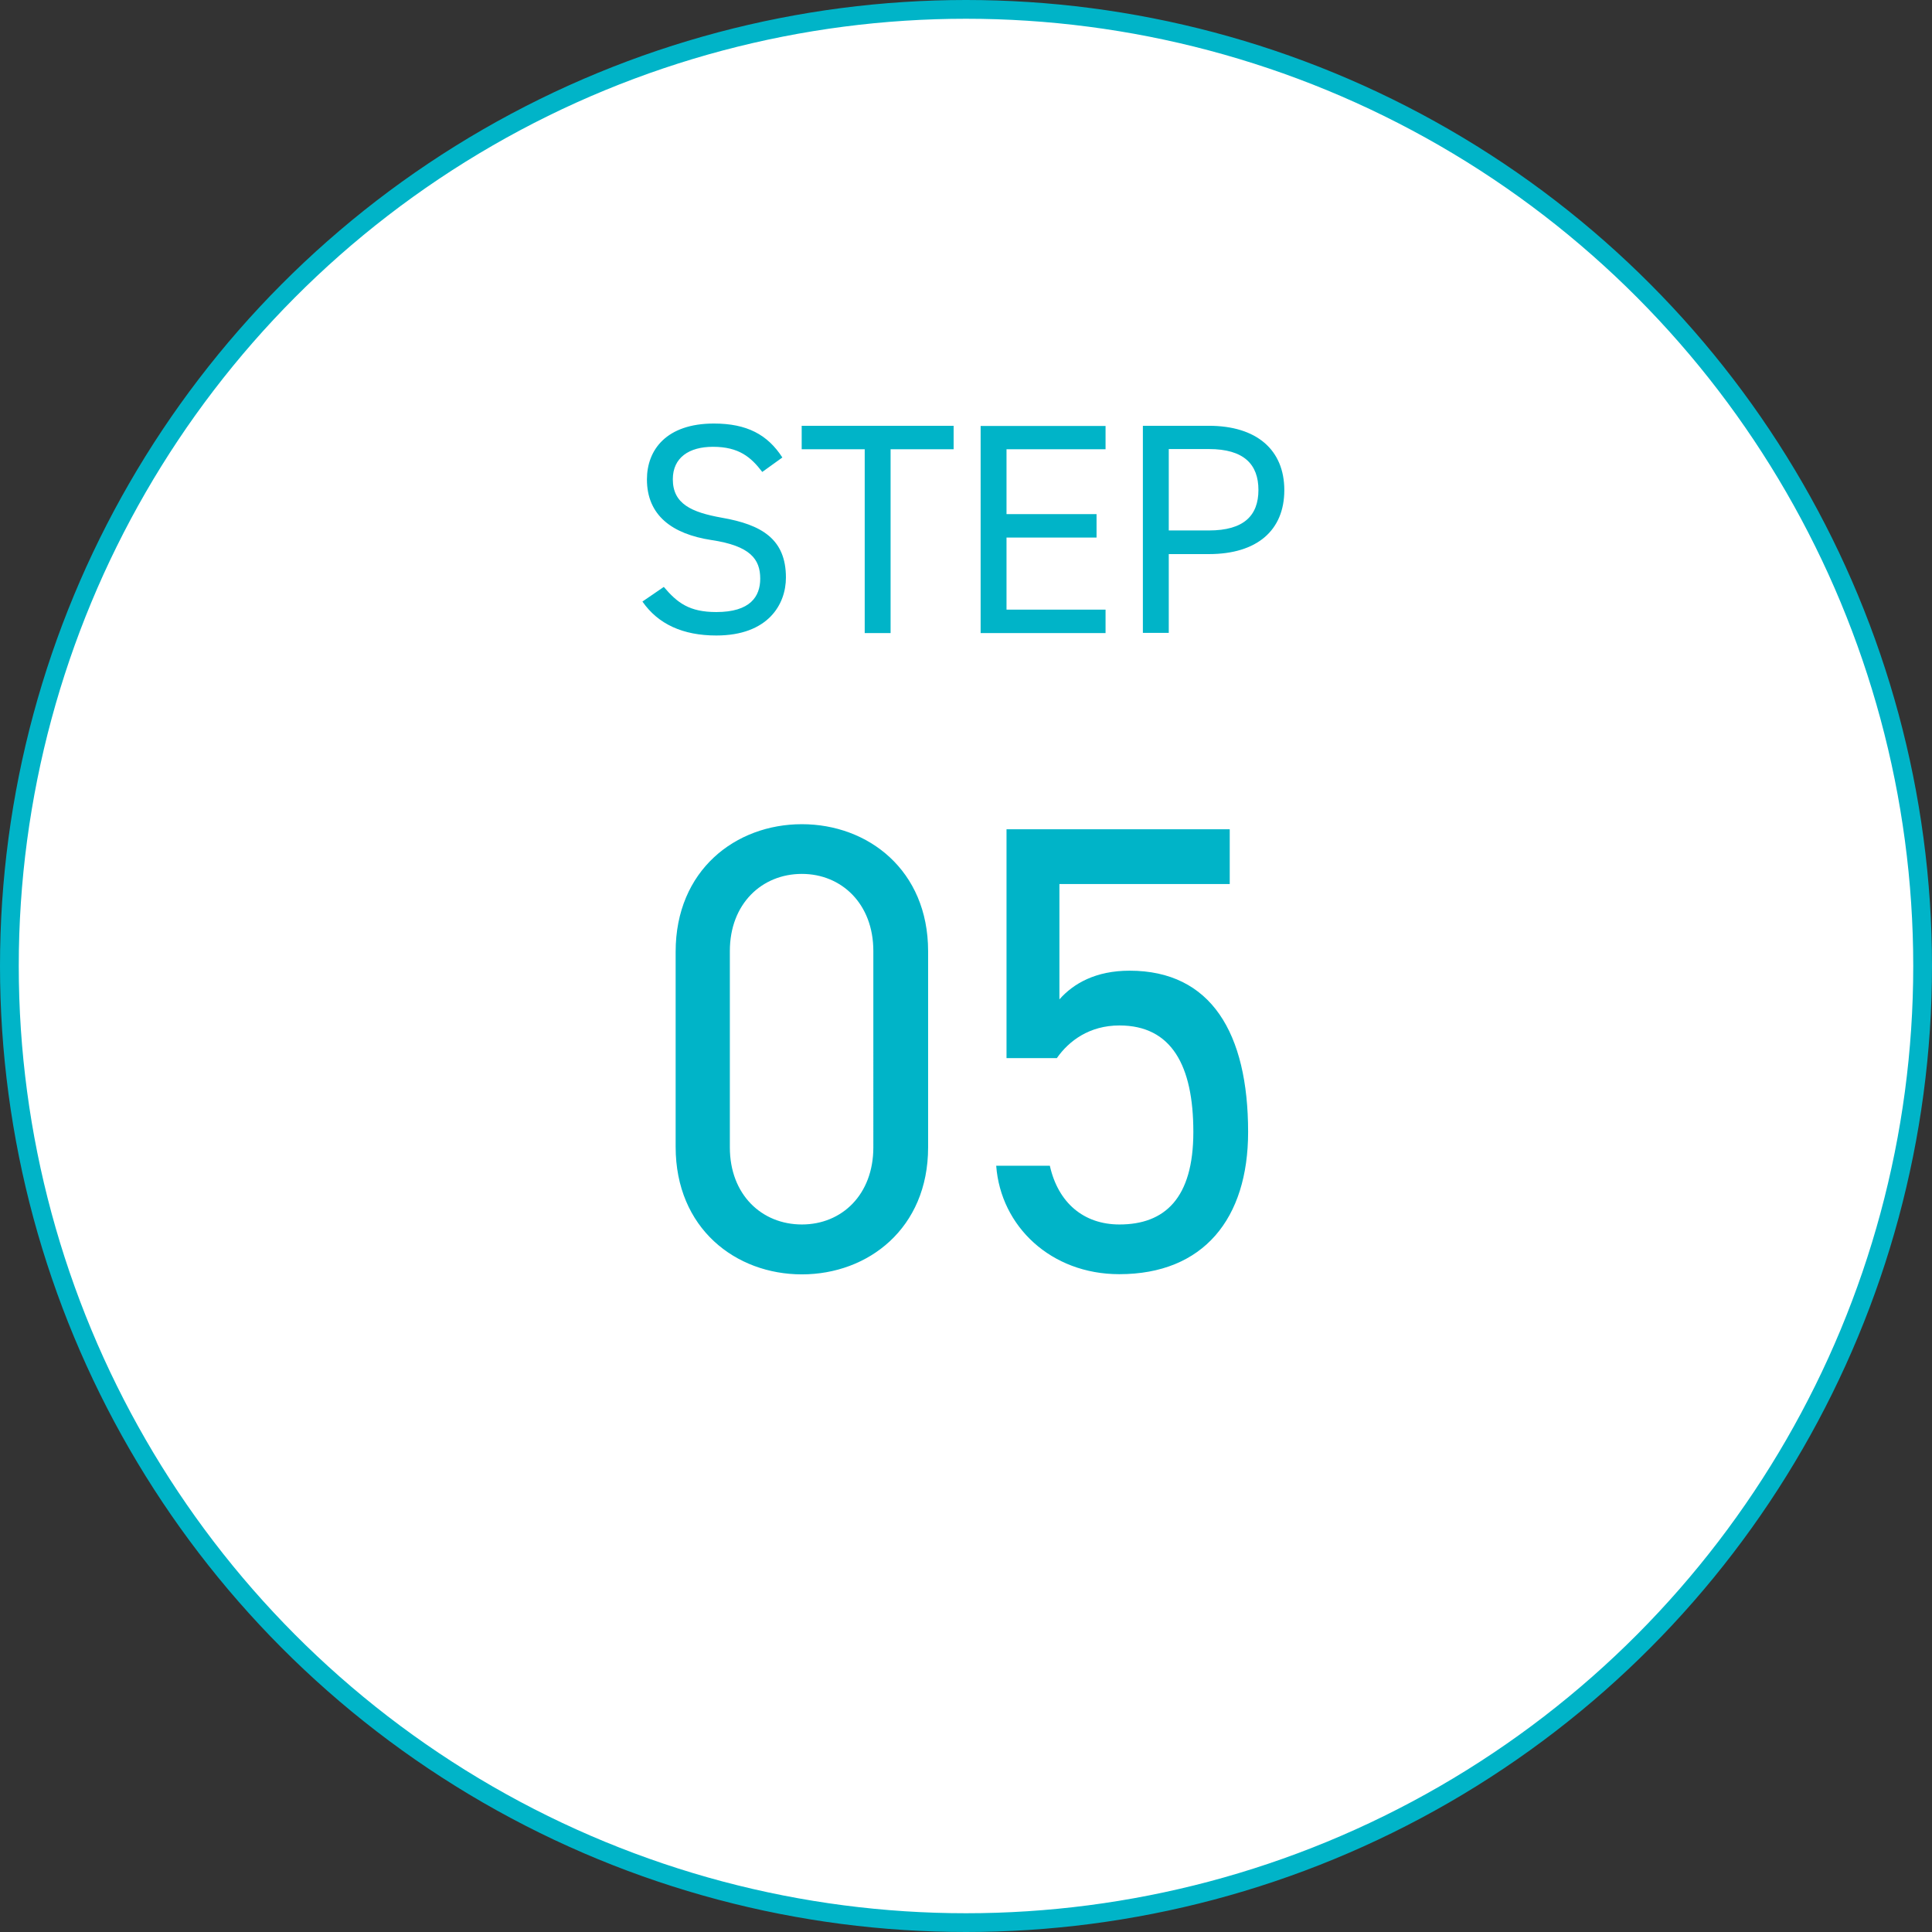 <svg xmlns="http://www.w3.org/2000/svg" viewBox="0 0 103 103"><rect x="0" y="0" width="103" height="103" fill="#333333" stroke="none"/><circle cx="51.5" cy="51.5" r="51" fill="#fff" stroke="#00b4c8" stroke-miterlimit="10"/><path d="M40.63 25.15c-.59-.77-1.23-1.33-2.62-1.33-1.28 0-2.14.58-2.14 1.73 0 1.31.99 1.76 2.61 2.05 2.13.37 3.42 1.14 3.42 3.19 0 1.44-.96 3.09-3.71 3.09-1.79 0-3.11-.61-3.94-1.81l1.14-.78c.72.85 1.36 1.34 2.8 1.34 1.81 0 2.34-.83 2.34-1.78 0-1.04-.53-1.75-2.61-2.06-2.08-.32-3.43-1.31-3.43-3.23 0-1.58 1.04-2.98 3.57-2.98 1.76 0 2.86.59 3.65 1.81l-1.07.77zm10.21-2.45v1.25h-3.36v9.8H46.1v-9.8h-3.36V22.7h8.1zm8.1 0v1.25h-5.28v3.46h4.8v1.25h-4.8v3.84h5.28v1.25h-6.66V22.71h6.66zm3.37 6.83v4.21h-1.38V22.7h3.52c2.54 0 4.02 1.28 4.02 3.43s-1.46 3.41-4.02 3.41h-2.14zm2.14-1.25c1.87 0 2.64-.8 2.64-2.16s-.77-2.18-2.64-2.18h-2.14v4.34h2.14zM49.48 61.17c0 4.32-3.2 6.77-6.73 6.77s-6.73-2.45-6.73-6.8v-10.4c0-4.35 3.2-6.8 6.73-6.8s6.73 2.45 6.73 6.77v10.47zm-6.73-14.58c-2.14 0-3.84 1.6-3.84 4.11v10.47c0 2.52 1.7 4.11 3.84 4.11s3.81-1.6 3.81-4.11V50.7c0-2.52-1.7-4.11-3.81-4.11zm13.6 9.82h-2.69v-12.2h11.9v2.92h-9.08v6.15c.75-.85 1.94-1.53 3.74-1.53 4.35 0 6.32 3.33 6.32 8.6 0 4.62-2.38 7.58-6.87 7.58-3.64 0-6.32-2.55-6.56-5.78h2.86c.44 1.97 1.8 3.13 3.71 3.13 2.41 0 3.94-1.39 3.94-4.93s-1.16-5.68-3.94-5.68c-1.6 0-2.69.82-3.33 1.73z" fill="#00b4c8"/></svg>